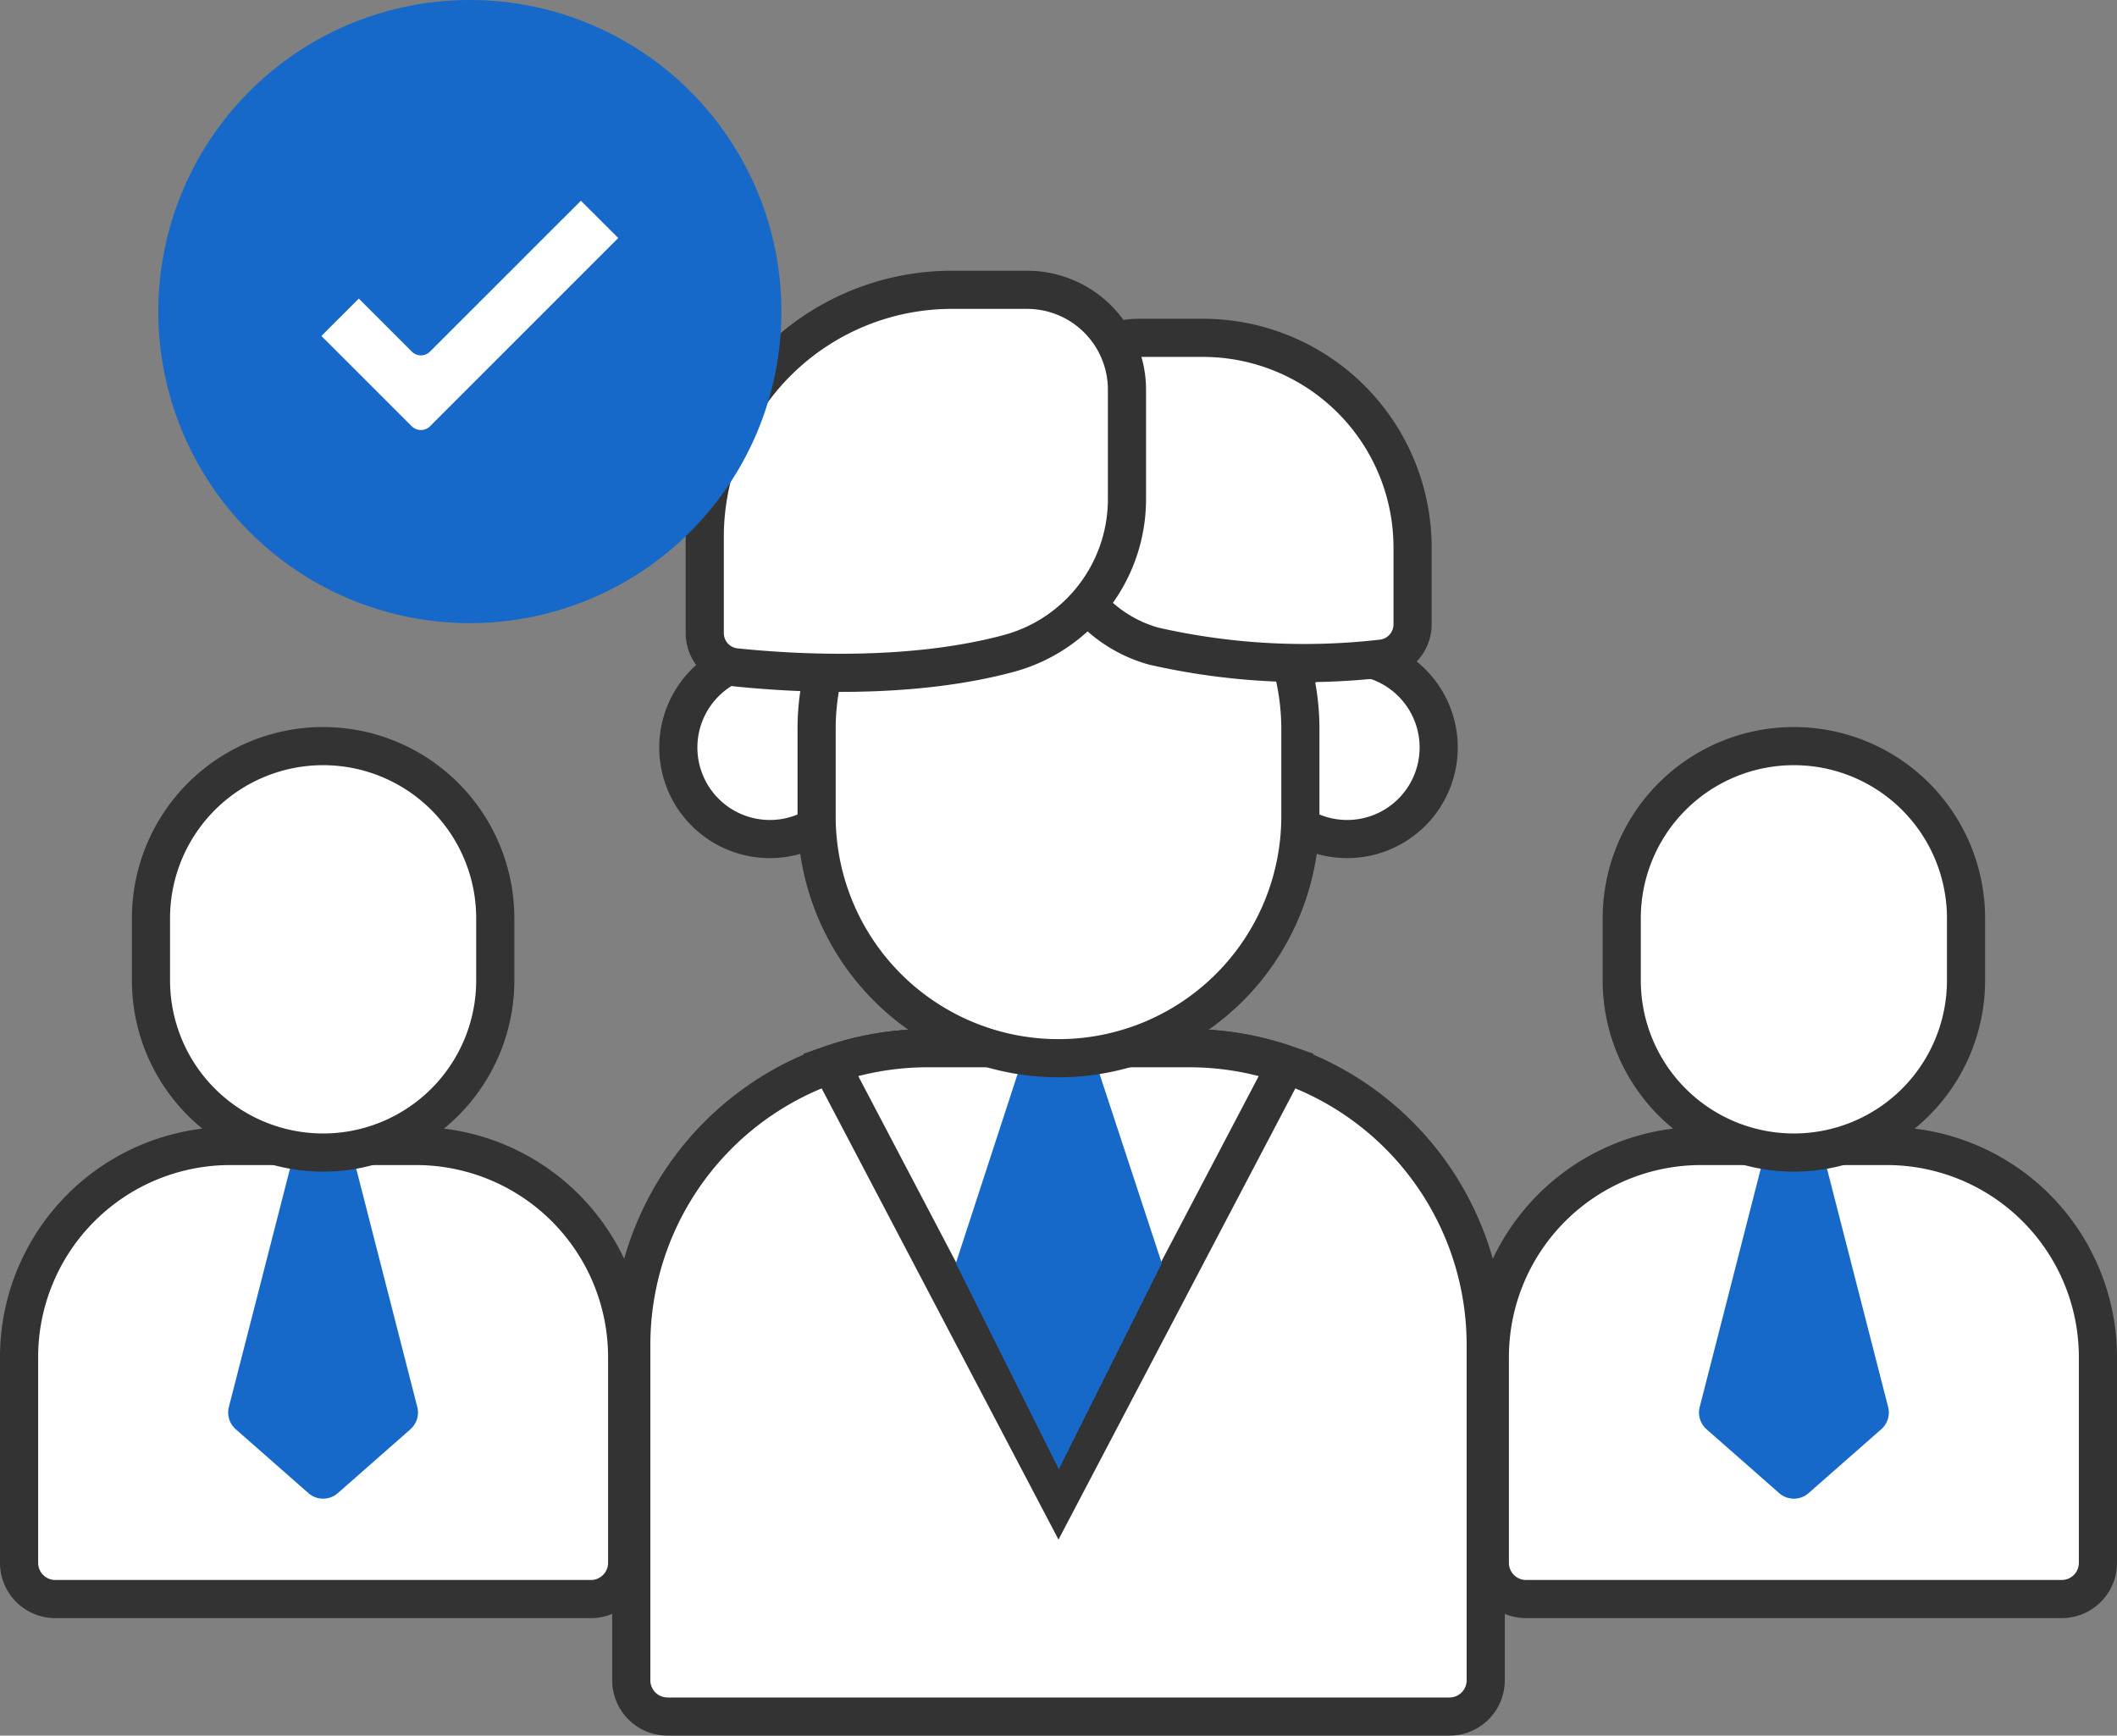 <svg xmlns="http://www.w3.org/2000/svg" width="111" height="91" viewBox="0 0 111 91">
  <rect x="0" y="0" width="111" height="91" fill="#808080" stroke="none"/>
  <g id="グループ_2182" data-name="グループ 2182" transform="translate(-1064 -986.471)">
    <path id="パス_3810" data-name="パス 3810" d="M107.1,82.37H79.016a1.9,1.9,0,0,1-1.9-1.9V69.687A11.072,11.072,0,0,1,88.188,58.615h9.741A11.071,11.071,0,0,1,109,69.687V80.472a1.9,1.9,0,0,1-1.9,1.9" transform="translate(1065 987.941)" fill="#fff"/>
    <path id="パス_3811" data-name="パス 3811" d="M107.1,82.37H79.016a1.9,1.9,0,0,1-1.9-1.9V69.687A11.072,11.072,0,0,1,88.188,58.615h9.741A11.071,11.071,0,0,1,109,69.687V80.472A1.9,1.9,0,0,1,107.1,82.37Z" transform="translate(1065 987.941)" fill="none" stroke="#333" stroke-miterlimit="10" stroke-width="2"/>
    <path id="パス_3812" data-name="パス 3812" d="M97.636,73.469l-3.807,3.347a1.169,1.169,0,0,1-1.542,0L88.48,73.469a1.168,1.168,0,0,1-.36-1.167l3.506-13.687h2.863L98,72.3a1.168,1.168,0,0,1-.36,1.167" transform="translate(1065 987.941)" fill="#1669c9"/>
    <path id="パス_3813" data-name="パス 3813" d="M93.058,59.592a9.026,9.026,0,0,1-9.026-9.026V47.308a9.026,9.026,0,0,1,18.052,0v3.258A9.026,9.026,0,0,1,93.058,59.592Z" transform="translate(1065 987.308)" fill="#fff"/>
    <path id="パス_3814" data-name="パス 3814" d="M93.058,59.592a9.026,9.026,0,0,1-9.026-9.026V47.308a9.026,9.026,0,0,1,18.052,0v3.258A9.026,9.026,0,0,1,93.058,59.592Z" transform="translate(1065 987.308)" fill="none" stroke="#333" stroke-miterlimit="10" stroke-width="2"/>
    <path id="パス_3815" data-name="パス 3815" d="M30.985,82.37H2.9a1.9,1.9,0,0,1-1.9-1.9V69.687A11.072,11.072,0,0,1,12.071,58.615h9.741A11.071,11.071,0,0,1,32.883,69.687V80.472A1.9,1.9,0,0,1,30.985,82.37Z" transform="translate(1064 987.941)" fill="#fff"/>
    <path id="パス_3816" data-name="パス 3816" d="M30.985,82.37H2.9a1.9,1.9,0,0,1-1.9-1.9V69.687A11.072,11.072,0,0,1,12.071,58.615h9.741A11.071,11.071,0,0,1,32.883,69.687V80.472A1.9,1.9,0,0,1,30.985,82.37Z" transform="translate(1064 987.941)" fill="none" stroke="#333" stroke-miterlimit="10" stroke-width="2"/>
    <path id="パス_3817" data-name="パス 3817" d="M21.52,73.469l-3.807,3.347a1.169,1.169,0,0,1-1.542,0l-3.807-3.347A1.168,1.168,0,0,1,12,72.3L15.51,58.615h2.863L21.88,72.3a1.168,1.168,0,0,1-.36,1.167" transform="translate(1064 987.941)" fill="#1669c9"/>
    <path id="パス_3818" data-name="パス 3818" d="M16.942,59.592a9.026,9.026,0,0,1-9.026-9.026V47.308a9.026,9.026,0,0,1,18.052,0v3.258a9.026,9.026,0,0,1-9.026,9.026" transform="translate(1064 987.308)" fill="#fff"/>
    <path id="パス_3819" data-name="パス 3819" d="M16.942,59.592a9.026,9.026,0,0,1-9.026-9.026V47.308a9.026,9.026,0,0,1,18.052,0v3.258A9.026,9.026,0,0,1,16.942,59.592Z" transform="translate(1064 987.308)" fill="none" stroke="#333" stroke-miterlimit="10" stroke-width="2"/>
    <path id="パス_3820" data-name="パス 3820" d="M75.5,88.53h-41a1.9,1.9,0,0,1-1.9-1.9V69.043A15.557,15.557,0,0,1,48.156,53.486H61.843A15.557,15.557,0,0,1,77.4,69.043V86.632A1.9,1.9,0,0,1,75.5,88.53Z" transform="translate(1064.5 987.941)" fill="#fff"/>
    <path id="パス_3821" data-name="パス 3821" d="M75.5,88.53h-41a1.9,1.9,0,0,1-1.9-1.9V69.043A15.557,15.557,0,0,1,48.156,53.486H61.843A15.557,15.557,0,0,1,77.4,69.043V86.632A1.9,1.9,0,0,1,75.5,88.53Z" transform="translate(1064.5 987.941)" fill="none" stroke="#333" stroke-miterlimit="10" stroke-width="2"/>
    <path id="パス_3822" data-name="パス 3822" d="M66.946,54.344,55,77.1,43.054,54.344a15.561,15.561,0,0,1,5.1-.856H61.842A15.588,15.588,0,0,1,66.946,54.344Z" transform="translate(1064.5 987.941)" fill="#fff"/>
    <path id="パス_3823" data-name="パス 3823" d="M66.946,54.344,55,77.1,43.054,54.344a15.561,15.561,0,0,1,5.1-.856H61.842A15.588,15.588,0,0,1,66.946,54.344Z" transform="translate(1064.5 987.941)" fill="none" stroke="#333" stroke-miterlimit="10" stroke-width="2"/>
    <path id="パス_3824" data-name="パス 3824" d="M60.417,64.763l-5.4,10.8-5.4-10.8,3.68-11.275h3.412Z" transform="translate(1064.5 987.941)" fill="#1669c9"/>
    <path id="パス_3825" data-name="パス 3825" d="M40.018,33.763a4.8,4.8,0,1,1-4.8,4.8,4.8,4.8,0,0,1,4.8-4.8" transform="translate(1064.348 987.1)" fill="#fff"/>
    <path id="パス_3826" data-name="パス 3826" d="M40.018,33.763a4.8,4.8,0,1,1-4.8,4.8A4.8,4.8,0,0,1,40.018,33.763Z" transform="translate(1064.348 987.1)" fill="none" stroke="#333" stroke-miterlimit="10" stroke-width="2"/>
    <path id="パス_3827" data-name="パス 3827" d="M69.982,33.763a4.8,4.8,0,1,1-4.8,4.8,4.8,4.8,0,0,1,4.8-4.8" transform="translate(1064.652 987.1)" fill="#fff"/>
    <path id="パス_3828" data-name="パス 3828" d="M69.982,33.763a4.8,4.8,0,1,1-4.8,4.8A4.8,4.8,0,0,1,69.982,33.763Z" transform="translate(1064.652 987.1)" fill="none" stroke="#333" stroke-miterlimit="10" stroke-width="2"/>
    <path id="パス_3829" data-name="パス 3829" d="M55,54.858A12.683,12.683,0,0,1,42.317,42.175V37.6a12.682,12.682,0,1,1,25.365,0v4.578A12.682,12.682,0,0,1,55,54.858" transform="translate(1064.5 987.096)" fill="#fff"/>
    <path id="パス_3830" data-name="パス 3830" d="M55,54.858A12.683,12.683,0,0,1,42.317,42.175V37.6a12.682,12.682,0,1,1,25.365,0v4.578A12.682,12.682,0,0,1,55,54.858Z" transform="translate(1064.5 987.096)" fill="none" stroke="#333" stroke-miterlimit="10" stroke-width="2"/>
    <path id="パス_3831" data-name="パス 3831" d="M71.834,34.177a35.568,35.568,0,0,1-11.947-.658,7.112,7.112,0,0,1-5.205-6.88V21.8a4.444,4.444,0,0,1,4.444-4.444h3.343A10.994,10.994,0,0,1,73.463,28.348v4.03A1.808,1.808,0,0,1,71.834,34.177Z" transform="translate(1064.602 986.828)" fill="#fff"/>
    <path id="パス_3832" data-name="パス 3832" d="M71.834,34.177a35.568,35.568,0,0,1-11.947-.658,7.112,7.112,0,0,1-5.205-6.88V21.8a4.444,4.444,0,0,1,4.444-4.444h3.343A10.994,10.994,0,0,1,73.463,28.348v4.03A1.808,1.808,0,0,1,71.834,34.177Z" transform="translate(1064.602 986.828)" fill="none" stroke="#333" stroke-miterlimit="10" stroke-width="2"/>
    <path id="パス_3833" data-name="パス 3833" d="M38.151,34.669c2.877.3,9.091.7,14.39-.744a8.384,8.384,0,0,0,6.135-8.11v-5.7a5.238,5.238,0,0,0-5.238-5.239H49.5A12.959,12.959,0,0,0,36.538,27.83v5.042A1.805,1.805,0,0,0,38.151,34.669Z" transform="translate(1064.414 986.79)" fill="#fff"/>
    <path id="パス_3834" data-name="パス 3834" d="M38.151,34.669c2.877.3,9.091.7,14.39-.744a8.384,8.384,0,0,0,6.135-8.11v-5.7a5.238,5.238,0,0,0-5.238-5.239H49.5A12.959,12.959,0,0,0,36.538,27.83v5.042A1.805,1.805,0,0,0,38.151,34.669Z" transform="translate(1064.414 986.79)" fill="none" stroke="#333" stroke-miterlimit="10" stroke-width="2"/>
    <path id="パス_3835" data-name="パス 3835" d="M24.635,0A16.336,16.336,0,1,1,8.3,16.336,16.336,16.336,0,0,1,24.635,0" transform="translate(1064 986.471)" fill="#1669c9"/>
    <path id="パス_3836" data-name="パス 3836" d="M21.11,22.825l-4.731-4.731a.678.678,0,0,1,0-.959l1.954-1.954a.678.678,0,0,1,.959,0l2.777,2.777,7.909-7.908a.678.678,0,0,1,.959,0L32.891,12a.678.678,0,0,1,0,.959l-9.862,9.862A1.357,1.357,0,0,1,21.11,22.825Z" transform="translate(1064 986.471)" fill="#fff"/>
    <path id="パス_3837" data-name="パス 3837" d="M21.11,22.825l-4.731-4.731a.678.678,0,0,1,0-.959l1.954-1.954a.678.678,0,0,1,.959,0l2.777,2.777,7.909-7.908a.678.678,0,0,1,.959,0L32.891,12a.678.678,0,0,1,0,.959l-9.862,9.862A1.357,1.357,0,0,1,21.11,22.825Z" transform="translate(1064 986.471)" fill="none" stroke="#1669c9" stroke-linejoin="round" stroke-width="1.349"/>
  </g>
</svg>
